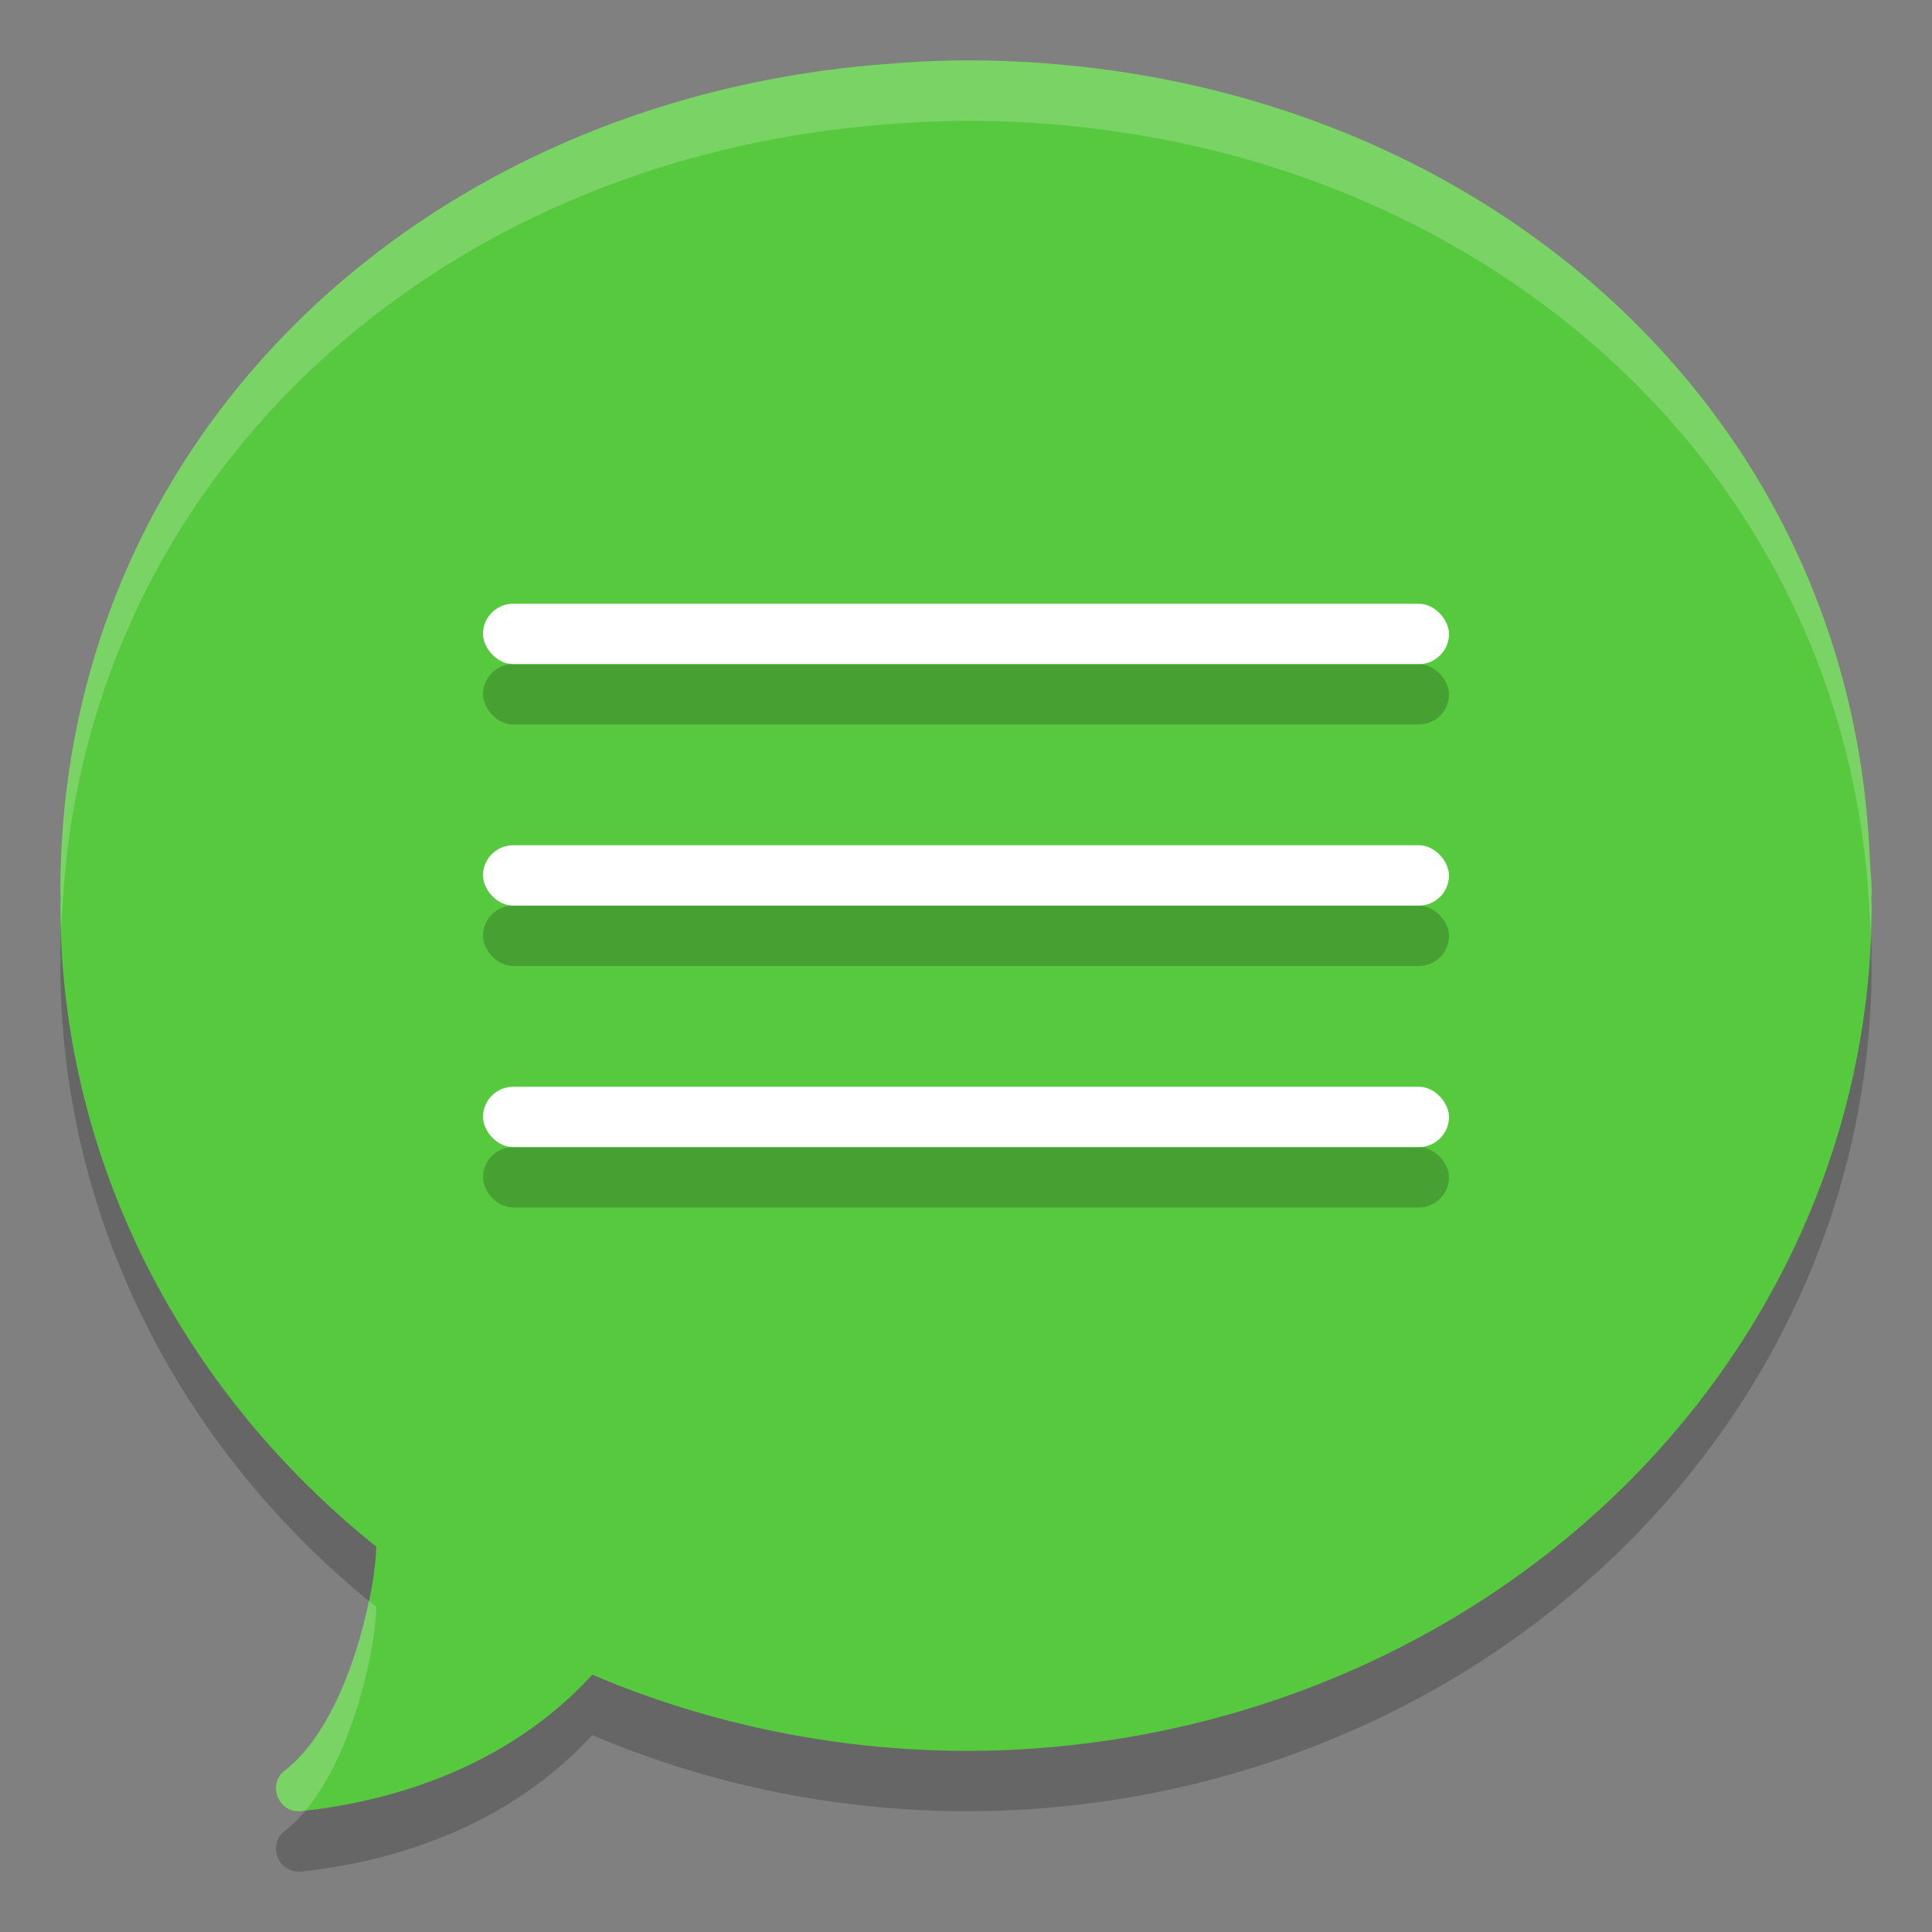 <svg xmlns="http://www.w3.org/2000/svg" width="32" height="32" version="1.1">
 <rect width="100%" height="100%" fill="#808080" stroke="none"/>
 <path style="opacity:0.2;fill-rule:evenodd" d="m 16,2 a 15,14 0 0 0 -1.215,0.053 C 7.071,2.587 1,8.164 1,15.775 c 0,0.037 0.006,0.071 0.006,0.107 A 15,14 0 0 0 1,16 15,14 0 0 0 6.232,26.617 c -0.012,0.761 -0.476,2.905 -1.512,3.705 -0.304,0.235 -0.108,0.716 0.271,0.676 1.376,-0.146 3.357,-0.665 4.818,-2.26 A 15,14 0 0 0 16,30 a 15,14 0 0 0 15,-14 15,14 0 0 0 -0.006,-0.131 C 30.994,15.837 31,15.807 31,15.775 c 0,-0.184 -0.022,-0.361 -0.029,-0.543 A 15,14 0 0 0 30.957,14.964 C 30.517,7.385 24,2 16,2 Z"/>
 <path style="fill:#57c93f;fill-rule:evenodd" d="M 16 1 A 15 14 0 0 0 14.785 1.053 C 7.071 1.587 1 7.164 1 14.775 C 1 14.812 1.006 14.846 1.006 14.883 A 15 14 0 0 0 1 15 A 15 14 0 0 0 6.232 25.617 C 6.221 26.378 5.756 28.522 4.721 29.322 C 4.417 29.557 4.613 30.038 4.992 29.998 C 6.368 29.852 8.349 29.333 9.811 27.738 A 15 14 0 0 0 16 29 A 15 14 0 0 0 31 15 A 15 14 0 0 0 30.994 14.869 C 30.994 14.837 31 14.807 31 14.775 C 31 14.591 30.978 14.414 30.971 14.232 A 15 14 0 0 0 30.957 13.965 C 30.517 6.385 24 1.001 16 1 z"/>
 <rect style="fill:#ffffff" width="16" height="1" x="8" y="10" rx=".5"/>
 <rect style="fill:#ffffff" width="16" height="1" x="8" y="14" rx=".5"/>
 <rect style="fill:#ffffff" width="16" height="1" x="8" y="18" rx=".5"/>
 <path style="fill:#ffffff;fill-rule:evenodd;opacity:0.2" d="M 16 1 A 15 14 0 0 0 14.785 1.053 C 7.071 1.587 1 7.164 1 14.775 C 1 14.812 1.006 14.846 1.006 14.883 A 15 14 0 0 0 1 15 A 15 14 0 0 0 1.02 15.371 C 1.233 7.97 7.21 2.578 14.785 2.053 A 15 14 0 0 1 16 2 C 24 2.001 30.517 7.385 30.957 14.965 A 15 14 0 0 1 30.971 15.232 C 30.974 15.308 30.977 15.383 30.982 15.457 A 15 14 0 0 0 31 15 A 15 14 0 0 0 30.994 14.869 C 30.994 14.837 31 14.807 31 14.775 C 31 14.591 30.978 14.414 30.971 14.232 A 15 14 0 0 0 30.957 13.965 C 30.517 6.385 24 1.001 16 1 z M 6.109 26.512 C 5.914 27.465 5.471 28.742 4.721 29.322 C 4.417 29.557 4.613 30.038 4.992 29.998 C 5.013 29.996 5.039 29.989 5.061 29.986 C 5.857 29.034 6.222 27.289 6.232 26.617 A 15 14 0 0 1 6.109 26.512 z"/>
 <rect style="opacity:0.2" width="16" height="1" x="8" y="11" rx=".5"/>
 <rect style="opacity:0.2" width="16" height="1" x="8" y="15" rx=".5"/>
 <rect style="opacity:0.2" width="16" height="1" x="8" y="19" rx=".5"/>
</svg>
